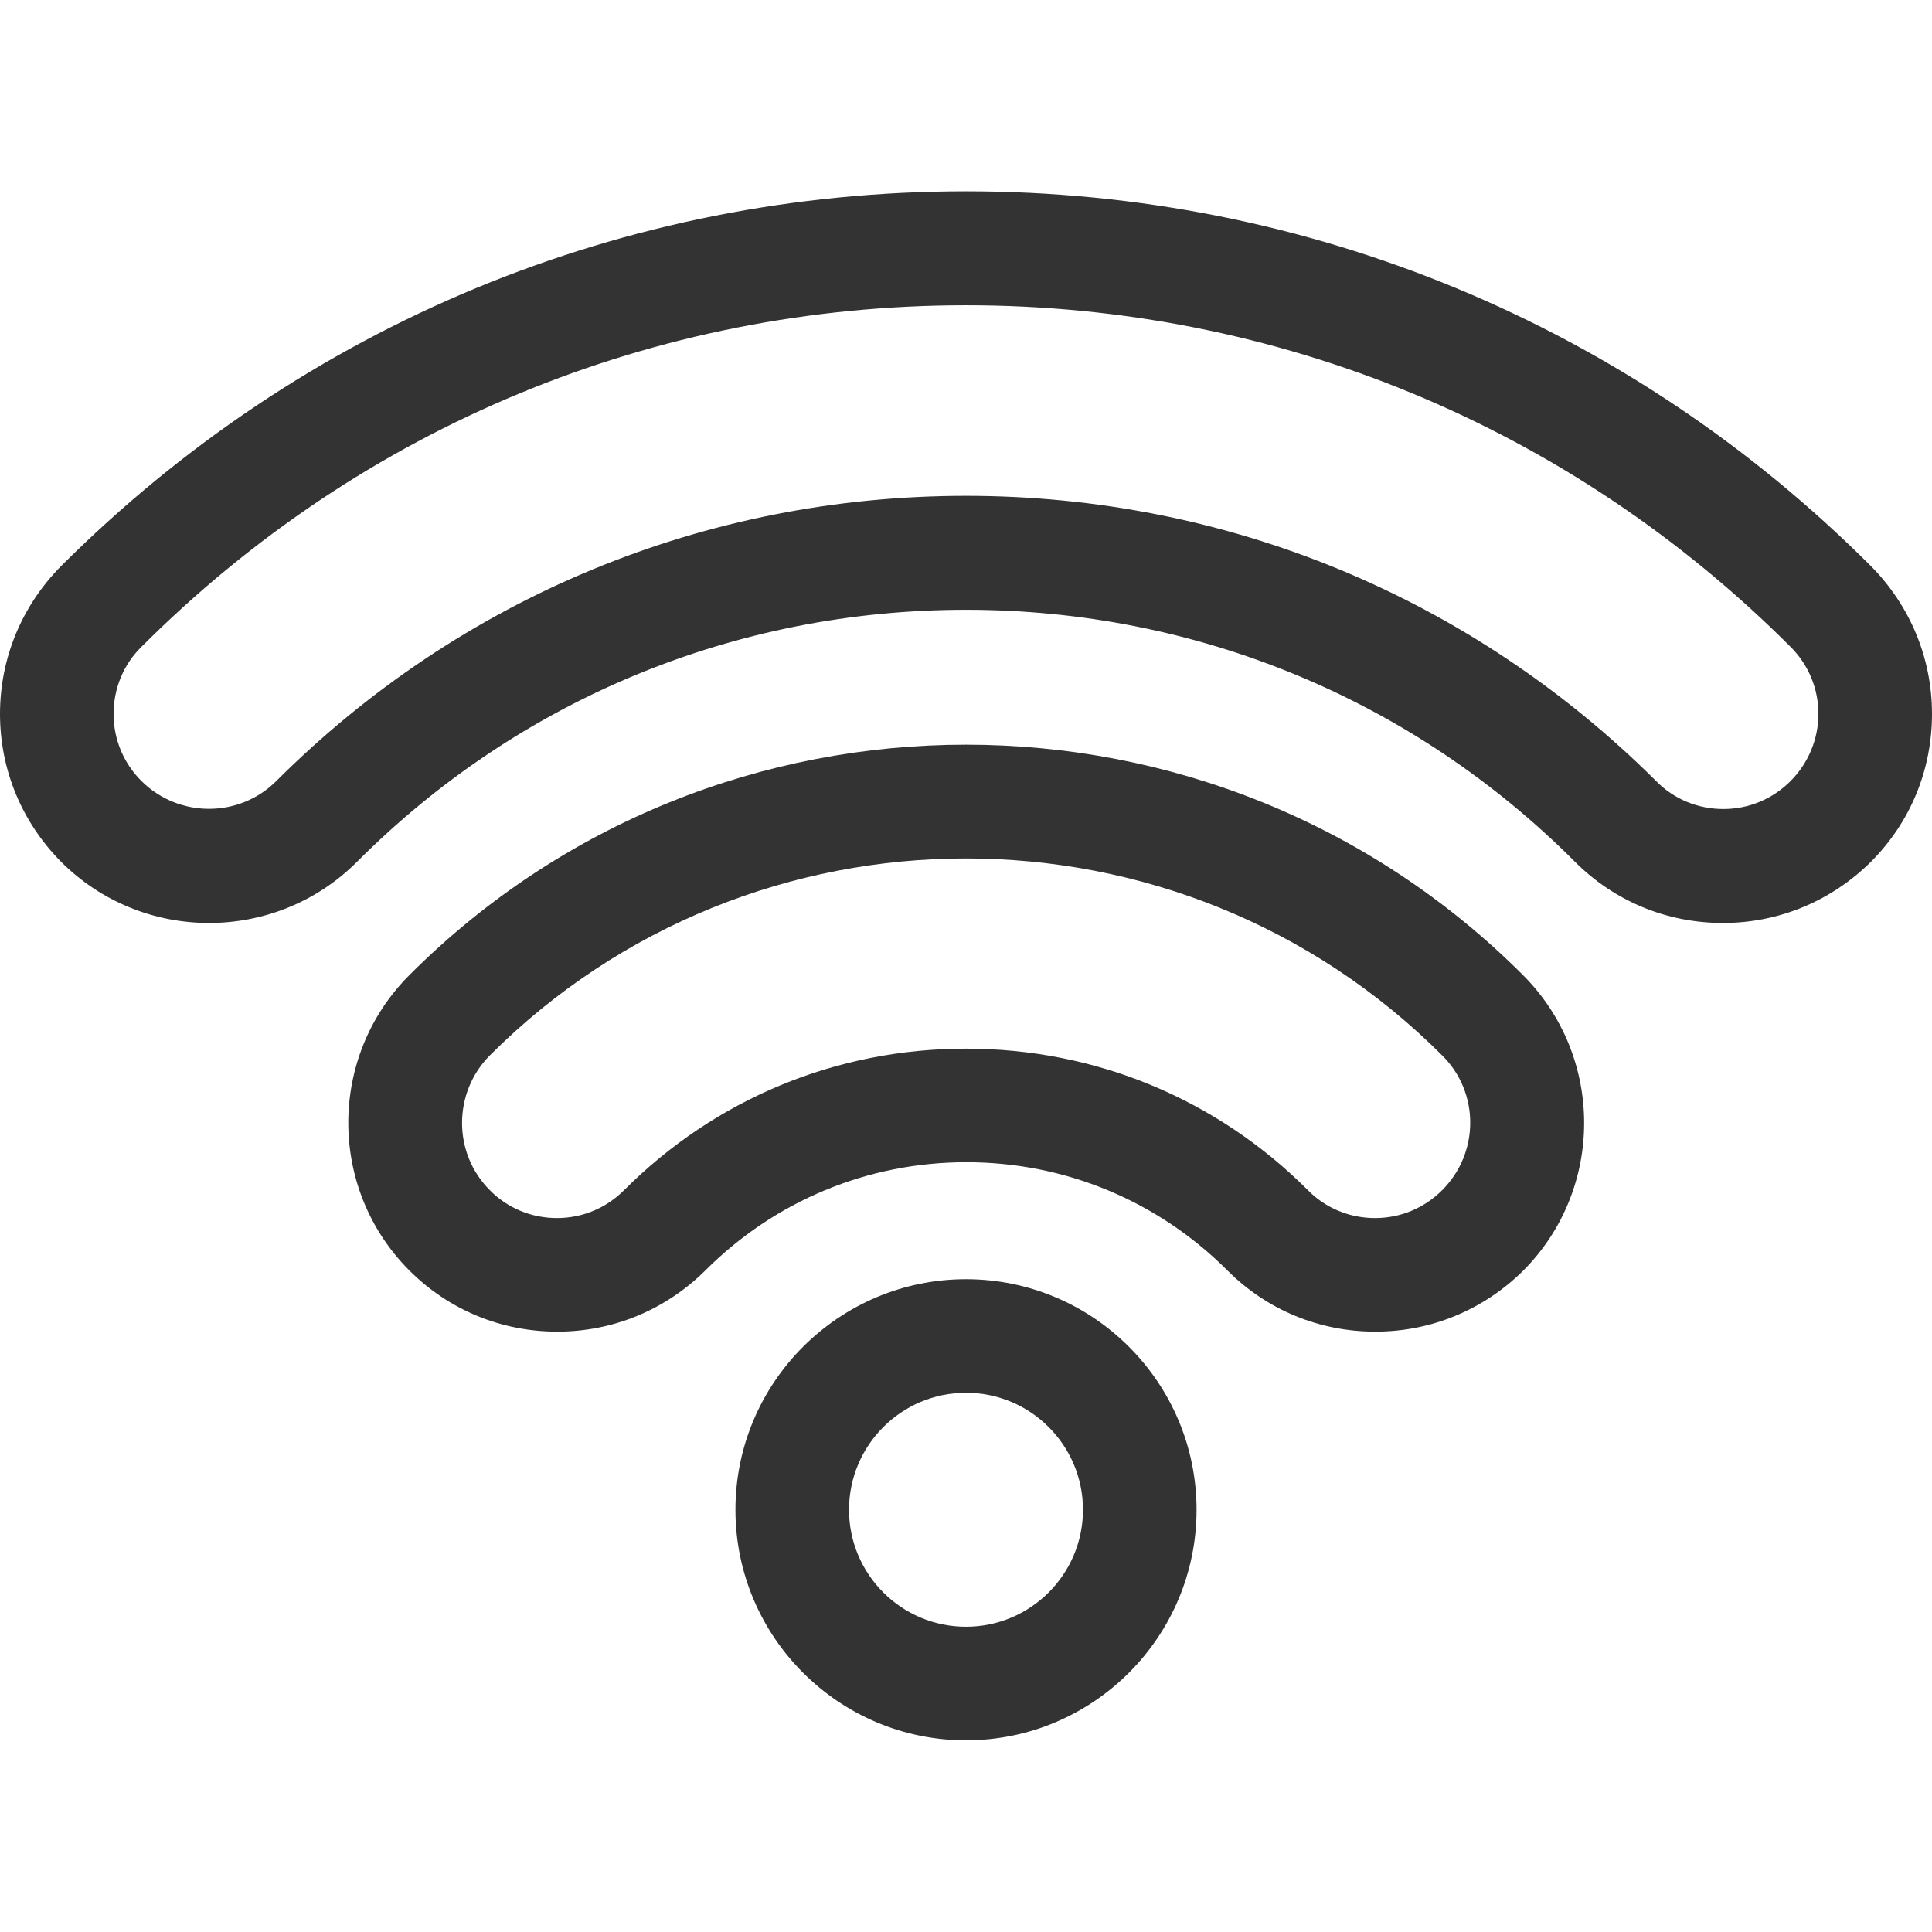 <?xml version="1.0" encoding="utf-8"?>
<!-- Generator: Adobe Illustrator 25.2.1, SVG Export Plug-In . SVG Version: 6.00 Build 0)  -->
<svg version="1.1" id="Capa_1" xmlns="http://www.w3.org/2000/svg" xmlns:xlink="http://www.w3.org/1999/xlink" x="0px" y="0px"
	 viewBox="0 0 512 512" style="enable-background:new 0 0 512 512;" xml:space="preserve">
<style type="text/css">
	.st0{fill:#333333;}
</style>
<g>
	<g>
		<path class="st0" d="M256,339c-33.7,0-61.1,27.4-61.1,61.1c0,33.7,27.4,61.1,61.1,61.1c33.7,0,61.1-27.4,61.1-61.1
			S289.7,339,256,339z M256,431.1c-17.1,0-31-13.9-31-31s13.9-31,31-31s31,13.9,31,31S273.1,431.1,256,431.1z"/>
	</g>
</g>
<g>
	<g>
		<path class="st0" d="M403.6,258.4c-81.4-81.4-213.8-81.4-295.1,0c-21.6,21.6-21.6,56.7,0,78.3c10.5,10.5,24.4,16.2,39.2,16.2
			c14.8,0,28.7-5.8,39.2-16.2c18.5-18.5,43.1-28.7,69.2-28.7s50.7,10.2,69.2,28.7c10.5,10.5,24.4,16.2,39.2,16.2
			c14.8,0,28.7-5.8,39.2-16.2C425.2,315.1,425.2,280,403.6,258.4z M382.2,315.4c-4.8,4.8-11.1,7.4-17.8,7.4
			c-6.7,0-13.1-2.6-17.8-7.4c-24.2-24.2-56.3-37.5-90.6-37.5s-66.4,13.3-90.6,37.5c-4.8,4.8-11.1,7.4-17.8,7.4
			c-6.7,0-13.1-2.6-17.8-7.4c-9.8-9.8-9.8-25.8,0-35.7c34.8-34.8,80.5-52.2,126.2-52.2c45.7,0,91.4,17.4,126.2,52.2
			C392.1,289.5,392.1,305.5,382.2,315.4z"/>
	</g>
</g>
<g>
	<g>
		<path class="st0" d="M495.8,150c-64-64-149.2-99.3-239.8-99.3S80.3,86,16.2,150C5.8,160.5,0,174.4,0,189.2s5.8,28.7,16.2,39.2
			c10.8,10.8,25,16.2,39.2,16.2c14.2,0,28.4-5.4,39.2-16.2c43-43.1,100.4-66.8,161.4-66.8s118.4,23.7,161.4,66.8
			c10.5,10.5,24.4,16.2,39.2,16.2c14.8,0,28.7-5.8,39.2-16.2c10.5-10.5,16.2-24.4,16.2-39.2C512,174.4,506.2,160.5,495.8,150z
			 M474.5,207c-4.8,4.8-11.1,7.4-17.8,7.4s-13.1-2.6-17.8-7.4C390,158.3,325.1,131.4,256,131.4S122,158.3,73.2,207
			c-9.8,9.8-25.8,9.8-35.7,0c-4.8-4.8-7.4-11.1-7.4-17.8s2.6-13.1,7.4-17.8C95.9,113,173.5,80.9,256,80.9s160.1,32.1,218.5,90.5
			c4.8,4.8,7.4,11.1,7.4,17.8S479.2,202.3,474.5,207z"/>
	</g>
</g>
</svg>

